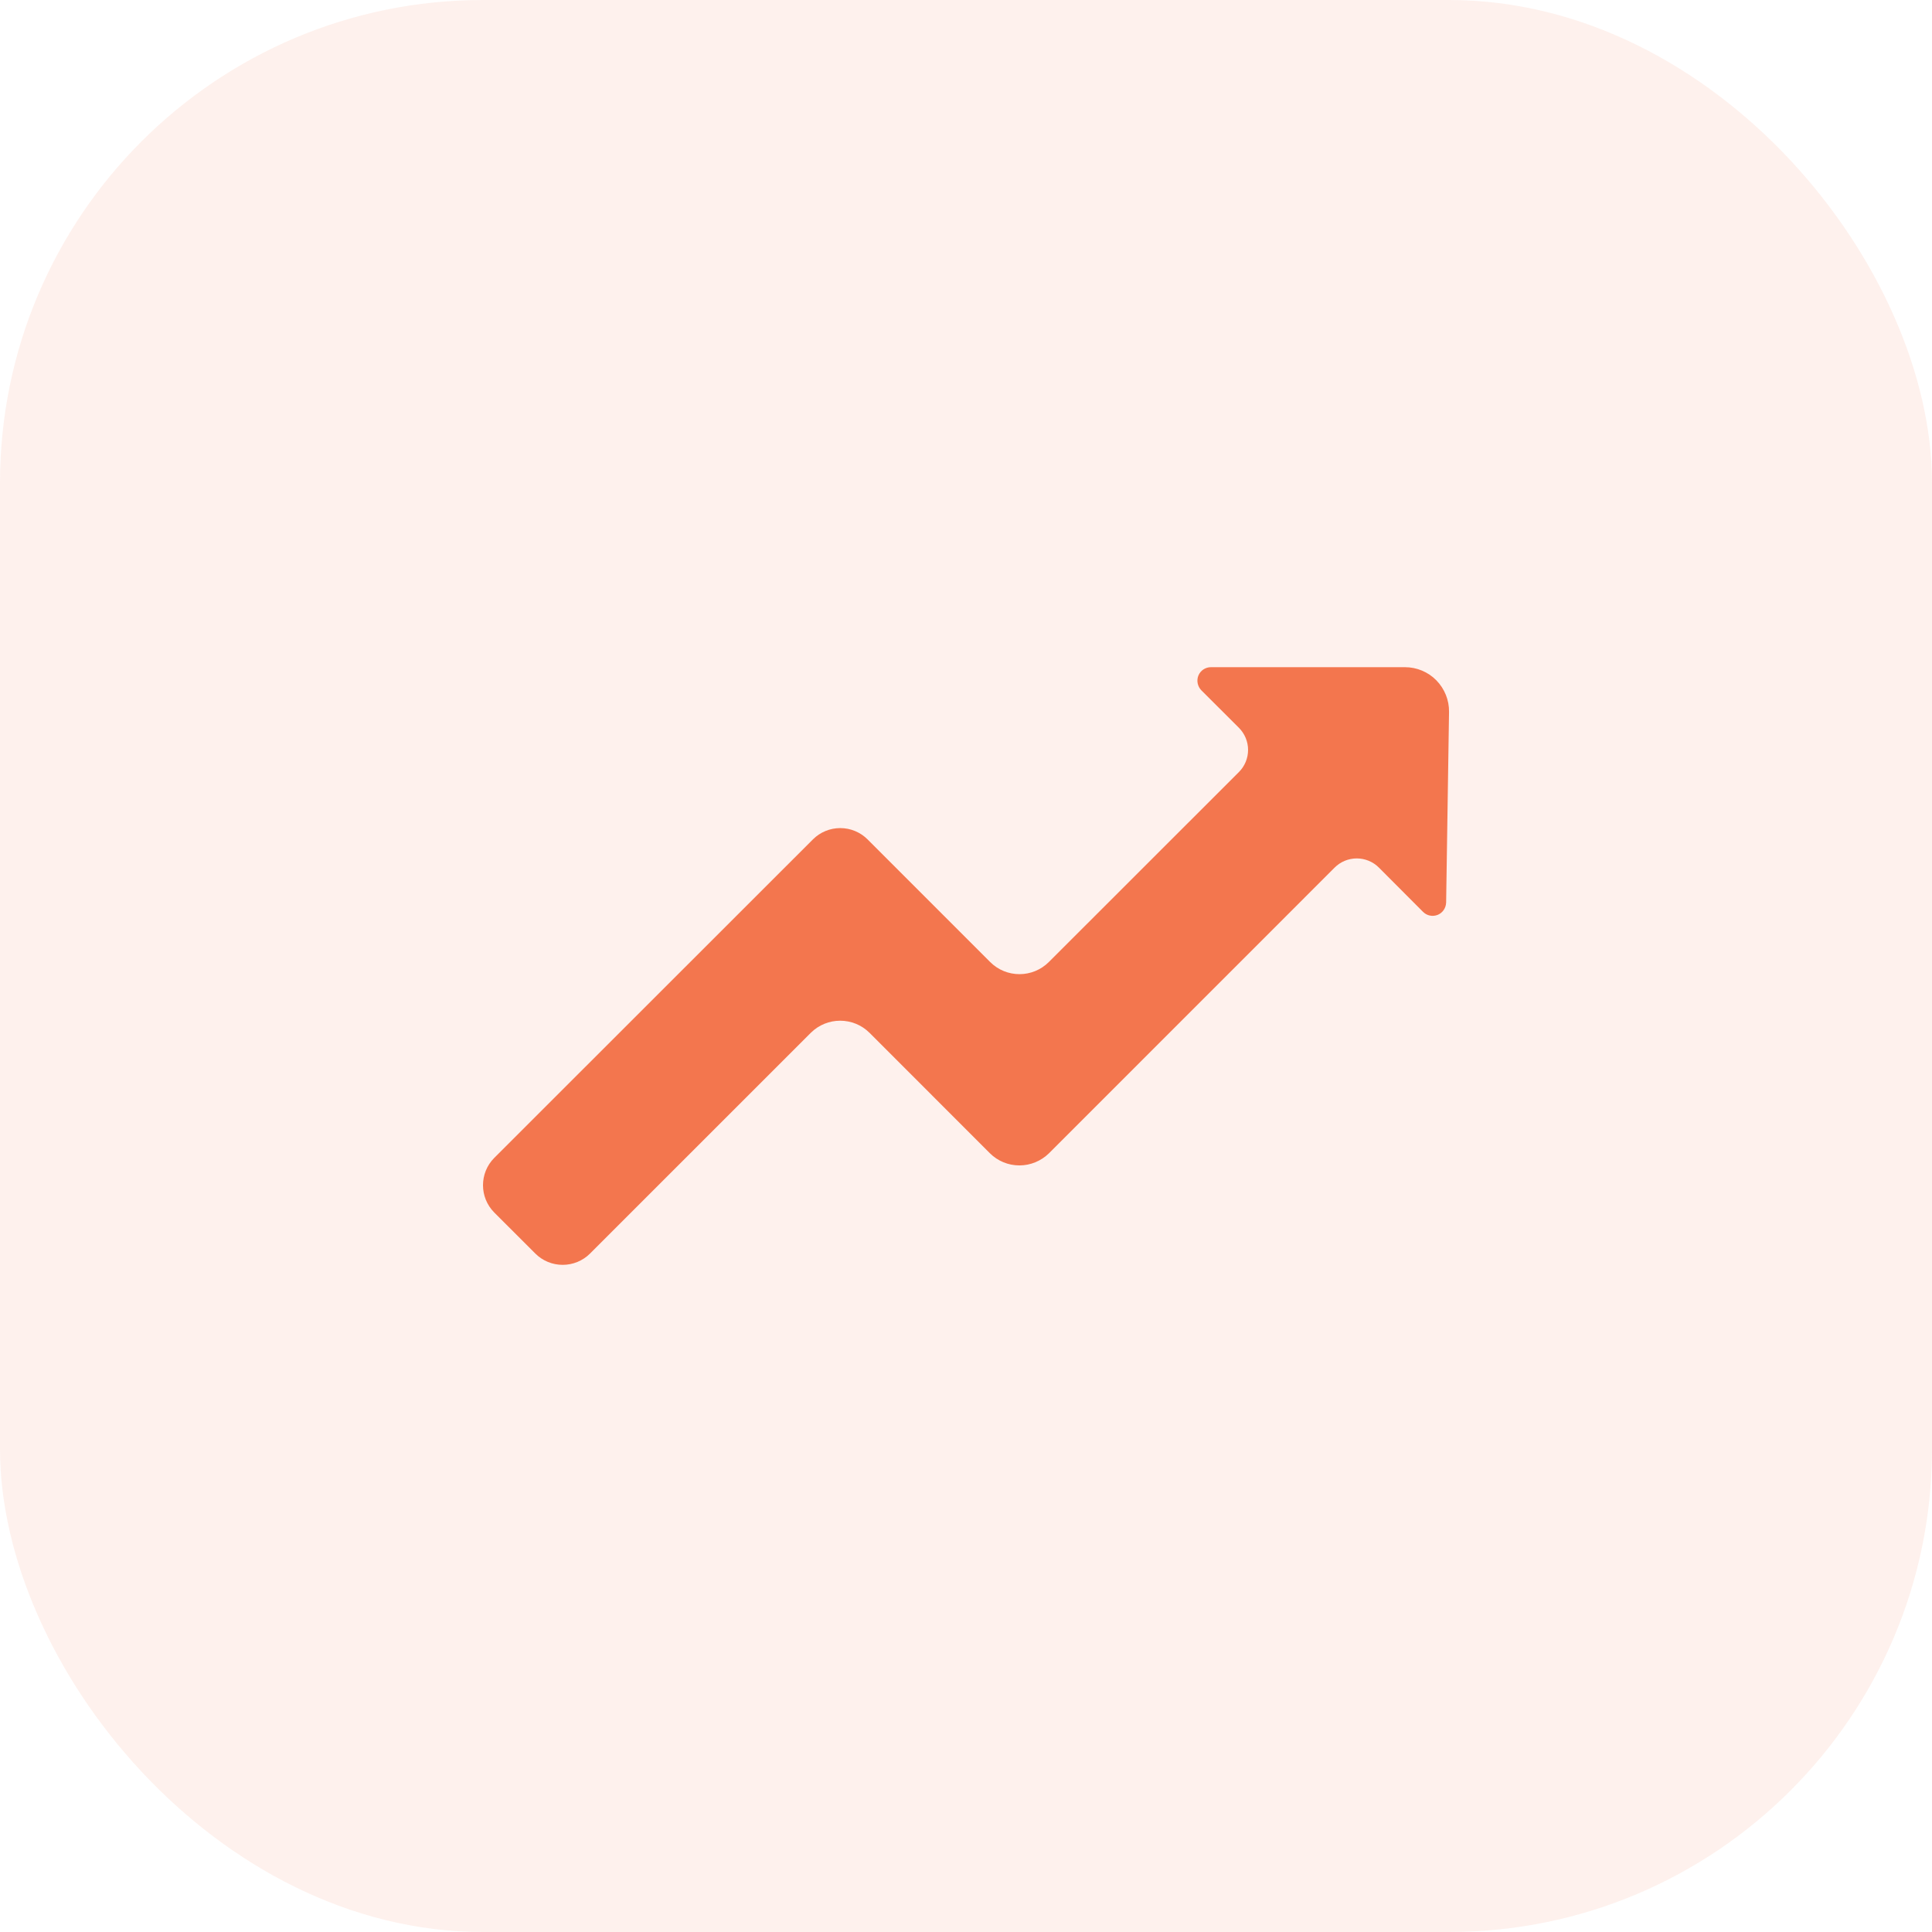 <svg width="60" height="60" viewBox="0 0 60 60" fill="none" xmlns="http://www.w3.org/2000/svg">
<rect width="60" height="60" rx="15" fill="#F3764E" fill-opacity="0.1"/>
<g clip-path="url(#clip0_8577_15614)">
<path d="M45.001 22.11C45.007 21.743 44.863 21.39 44.607 21.128C44.352 20.867 43.998 20.72 43.632 20.72H37.606C37.435 20.72 37.282 20.823 37.217 20.98C37.154 21.137 37.191 21.318 37.31 21.439L38.472 22.599C38.656 22.782 38.76 23.03 38.76 23.289C38.76 23.547 38.658 23.796 38.473 23.979L32.575 29.874C32.07 30.38 31.251 30.38 30.748 29.874L26.943 26.068C26.718 25.843 26.413 25.717 26.095 25.717C25.776 25.717 25.471 25.843 25.246 26.068L15.351 35.958C14.883 36.427 14.883 37.188 15.351 37.657L16.626 38.931C16.851 39.156 17.156 39.281 17.474 39.281C17.793 39.281 18.097 39.156 18.322 38.932L25.178 32.077C25.683 31.573 26.502 31.573 27.006 32.077L30.744 35.817C30.987 36.058 31.314 36.193 31.659 36.193C32.004 36.193 32.333 36.055 32.576 35.817L41.447 26.945C41.629 26.762 41.878 26.659 42.135 26.659C42.393 26.659 42.643 26.762 42.824 26.945L44.193 28.318C44.312 28.438 44.49 28.475 44.649 28.412C44.805 28.348 44.906 28.197 44.911 28.028L45.001 22.11Z" fill="#F3764E"/>
</g>
<defs>
<clipPath id="clip0_8577_15614">
<rect width="30.001" height="30" fill="white" transform="translate(15 15)"/>
</clipPath>
</defs>
</svg>
